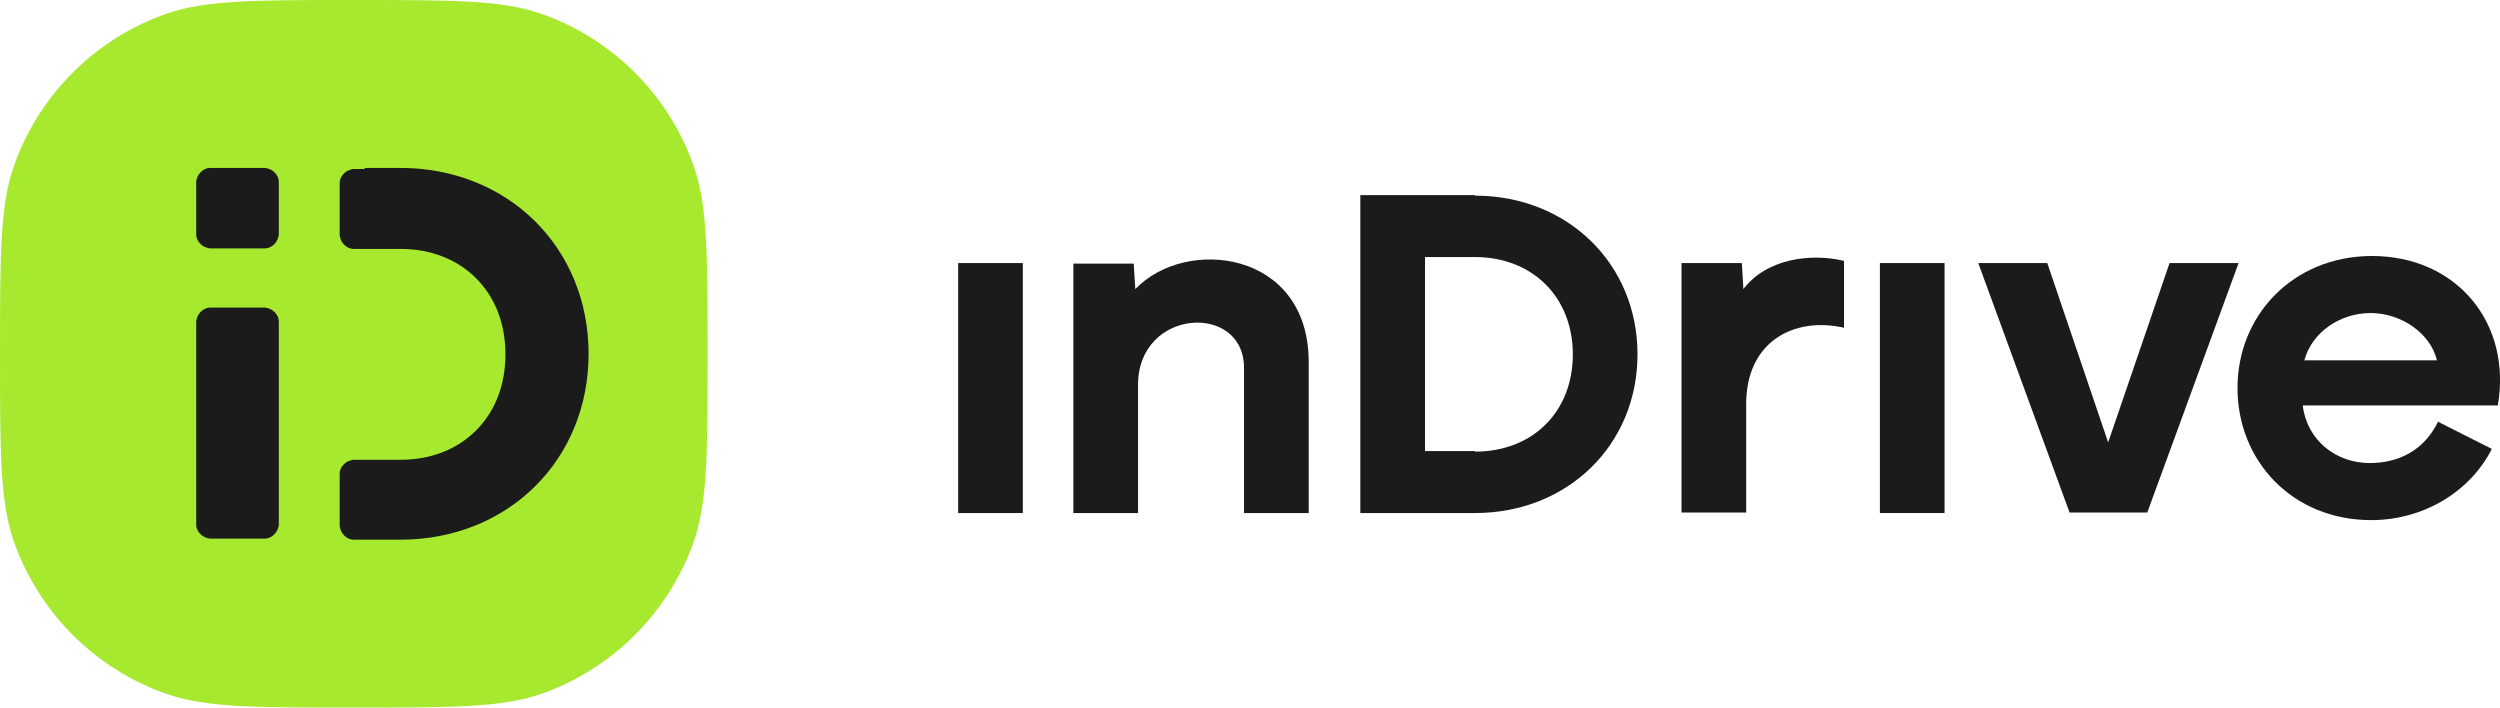 <?xml version="1.0" encoding="UTF-8"?>
<svg id="Layer_1" data-name="Layer 1" xmlns="http://www.w3.org/2000/svg" viewBox="0 0 46 13.03">
  <defs>
    <style>
      .cls-1 {
        fill: #a7e92f;
      }

      .cls-2 {
        fill-rule: evenodd;
      }

      .cls-2, .cls-3 {
        fill: #1b1b1c;
      }
    </style>
  </defs>
  <path class="cls-2" d="M43.64,4.71c1.57,0,2.58,1.24,2.32,2.75h-3.59c.08,.65,.62,1.06,1.23,1.06,.56,0,1.01-.25,1.26-.76l.99,.5c-.4,.79-1.26,1.31-2.22,1.31-1.45,0-2.46-1.09-2.46-2.43s1.02-2.42,2.46-2.43h0Zm1.2,1.92c-.12-.5-.66-.87-1.22-.87s-1.08,.35-1.22,.87h2.43Z"/>
  <path class="cls-3" d="M39.92,4.84l-1.13,3.3-1.12-3.3h-1.27l1.68,4.59h1.43l1.68-4.59h-1.27Z"/>
  <path class="cls-3" d="M34.59,9.44h1.19V4.84h-1.19v4.59Z"/>
  <path class="cls-3" d="M32.08,5.34l-.03-.5h-1.11v4.59h1.19v-2c0-1.13,.86-1.61,1.8-1.4v-1.23c-.58-.14-1.42-.06-1.86,.53Z"/>
  <path class="cls-3" d="M27.14,8.3h-.92v-3.57h.92c1.05,0,1.8,.73,1.8,1.79s-.74,1.79-1.8,1.79h0Zm0-4.71h-2.11v5.85h2.11c1.7,0,2.99-1.25,2.99-2.92s-1.29-2.92-2.99-2.92h0s0,0,0,0Z"/>
  <path class="cls-3" d="M20.89,5.32l-.03-.47h-1.11v4.59h1.19v-2.36c0-1.41,1.95-1.52,1.95-.31v2.67h1.19v-2.78c0-2.06-2.27-2.31-3.19-1.34h0Z"/>
  <path class="cls-3" d="M17.63,9.44h1.19V4.84h-1.19v4.59Z"/>
  <path class="cls-1" d="M0,6.51c0-1.81,0-2.71,.25-3.44C.71,1.75,1.75,.71,3.07,.25c.73-.25,1.63-.25,3.44-.25s2.71,0,3.44,.25c1.32,.46,2.36,1.5,2.82,2.82,.25,.73,.25,1.63,.25,3.44s0,2.71-.25,3.44c-.46,1.32-1.5,2.36-2.82,2.82-.73,.25-1.63,.25-3.44,.25s-2.71,0-3.44-.25c-1.32-.46-2.36-1.5-2.82-2.82-.25-.73-.25-1.63-.25-3.44Z"/>
  <path class="cls-2" d="M4.07,3.09h0c-.08,0-.16,0-.21,0-.06,0-.12,.03-.17,.08-.05,.05-.07,.11-.08,.17,0,.06,0,.13,0,.21v.56c0,.08,0,.16,0,.21,0,.06,.03,.12,.08,.17,.05,.05,.11,.07,.17,.08,.06,0,.13,0,.21,0h.6c.08,0,.16,0,.21,0,.06,0,.12-.03,.17-.08,.05-.05,.07-.11,.08-.17,0-.06,0-.13,0-.21v-.56c0-.08,0-.16,0-.21,0-.06-.03-.12-.08-.17-.05-.05-.11-.07-.17-.08-.06,0-.13,0-.21,0h-.6Zm0,2.57h0c-.08,0-.16,0-.21,0-.06,0-.12,.03-.17,.08-.05,.05-.07,.11-.08,.17,0,.06,0,.13,0,.21v3.33c0,.08,0,.16,0,.21,0,.06,.03,.12,.08,.17,.05,.05,.11,.07,.17,.08,.06,0,.13,0,.21,0h.6c.08,0,.16,0,.21,0,.06,0,.12-.03,.17-.08,.05-.05,.07-.11,.08-.17,0-.06,0-.13,0-.21v-3.33c0-.08,0-.16,0-.21,0-.06-.03-.12-.08-.17-.05-.05-.11-.07-.17-.08-.06,0-.13,0-.21,0h-.6Zm2.64-2.57h.66c1.97,0,3.46,1.46,3.46,3.42s-1.49,3.42-3.46,3.42h-.66c-.08,0-.16,0-.21,0-.06,0-.12-.03-.17-.08-.05-.05-.07-.11-.08-.17,0-.06,0-.13,0-.21v-.55c0-.08,0-.16,0-.21,0-.06,.03-.12,.08-.17,.05-.05,.11-.07,.17-.08,.06,0,.13,0,.21,0h.66c.57,0,1.05-.2,1.39-.54,.34-.34,.54-.82,.54-1.4s-.2-1.06-.54-1.4c-.34-.34-.82-.54-1.39-.54h-.66c-.08,0-.16,0-.21,0-.06,0-.12-.03-.17-.08-.05-.05-.07-.11-.08-.17,0-.06,0-.13,0-.21v-.55c0-.08,0-.16,0-.21,0-.06,.03-.12,.08-.17,.05-.05,.11-.07,.17-.08,.06,0,.13,0,.21,0h0Z"/>
</svg>